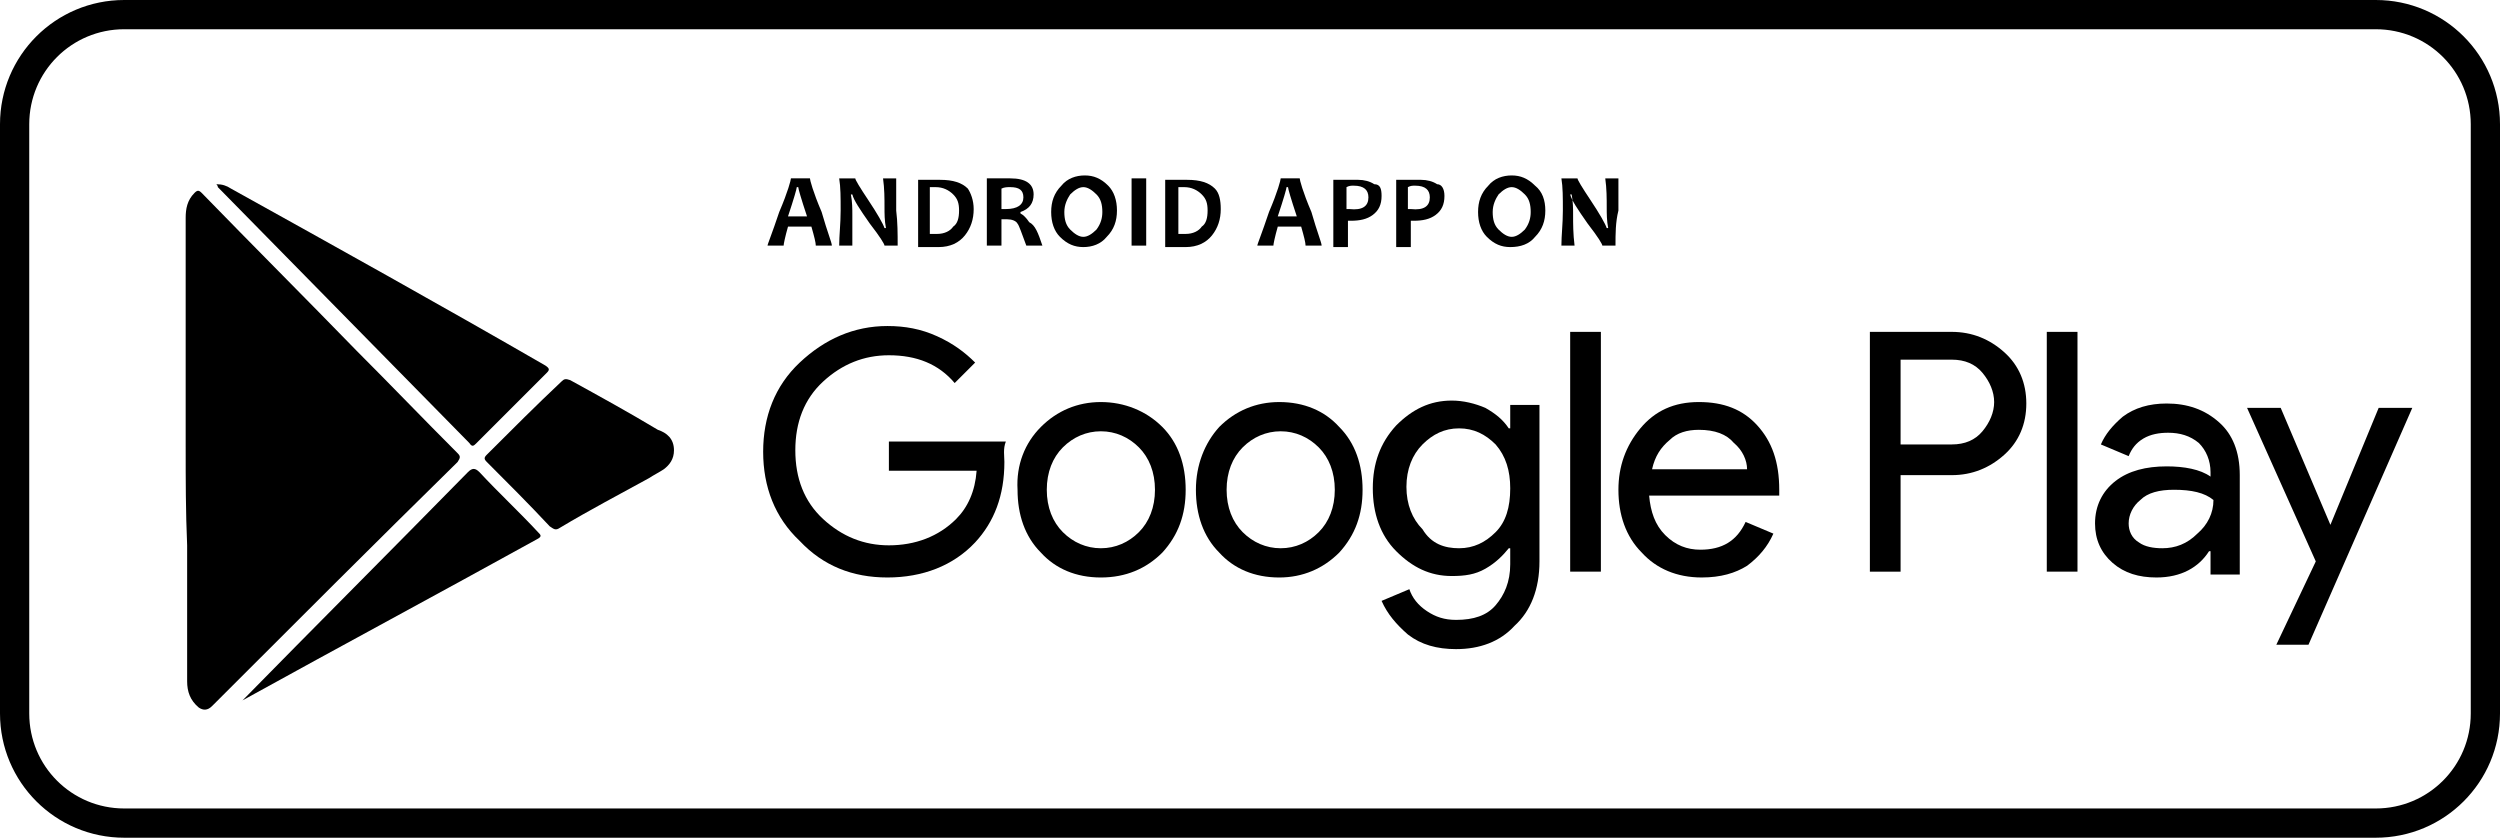 <?xml version="1.0" encoding="UTF-8"?><svg id="Layer_1" xmlns="http://www.w3.org/2000/svg" viewBox="0 0 171 57.3"><defs><style>.cls-1{fill-rule:evenodd;}</style></defs><g id="Page-1"><g id="mobile_store"><g id="google"><path id="Fill-24" class="cls-1" d="m8.5,2c-3.6,0-6.5,2.9-6.5,6.5v40.3c0,3.6,2.9,6.5,6.5,6.5h154c3.6,0,6.5-2.9,6.5-6.5V8.5c0-3.6-2.9-6.5-6.5-6.5,0,0-154,0-154,0Zm154,55.3H8.5c-4.7,0-8.5-3.8-8.5-8.5V8.5C0,3.8,3.8,0,8.5,0h154c4.7,0,8.5,3.8,8.5,8.5v40.3c0,4.7-3.8,8.5-8.5,8.5Z"/><path id="Fill-25" class="cls-1" d="m55.2,14.8c-.4-1.2-.6-1.9-.6-2h-.1c0,.1-.2.8-.6,2h1.3Zm1.7,2h-1.1c0-.2-.1-.6-.3-1.3h-1.6c-.2.7-.3,1.2-.3,1.3h-1.1c0-.1.3-.8.8-2.3.6-1.4.8-2.2.8-2.3h1.3c0,.1.2.9.8,2.3.4,1.4.7,2.1.7,2.3Z"/><path id="Fill-26" class="cls-1" d="m61.4,16.8h-.9c0-.1-.3-.6-1-1.5-.7-1-1.1-1.6-1.2-2h-.1c.1.5.1,1,.1,1.4v2.1h-.9c0-.7.1-1.5.1-2.4s0-1.6-.1-2.2h1.1c0,.1.3.6.9,1.5.6.9,1,1.6,1.1,1.9h.1c-.1-.5-.1-1-.1-1.4,0-.6,0-1.3-.1-2h.9v2.2c.1.8.1,1.6.1,2.4"/><path id="Fill-27" class="cls-1" d="m65.6,14.4c0-.5-.1-.8-.4-1.1s-.7-.5-1.2-.5h-.4v3.2h.5c.5,0,.9-.2,1.1-.5.3-.2.4-.6.4-1.1Zm1-.1c0,.7-.2,1.3-.6,1.8-.4.5-1,.8-1.8.8h-1.4v-4.6h1.5c.9,0,1.5.2,1.9.6.2.3.4.8.4,1.4Z"/><path id="Fill-28" class="cls-1" d="m70,13.5c0-.5-.3-.7-.9-.7-.2,0-.4,0-.6.1v1.4h.3c.8,0,1.2-.3,1.2-.8Zm1.3,3.3h-1.1c-.3-.8-.5-1.4-.6-1.5-.1-.2-.4-.3-.7-.3h-.4v1.8h-1v-4.6h1.6c1.1,0,1.6.4,1.6,1.1,0,.6-.3,1-.9,1.2v.1c.2.1.4.3.6.6.4.2.6.7.9,1.6Z"/><path id="Fill-29" class="cls-1" d="m75.4,14.5c0-.5-.1-.9-.4-1.2s-.6-.5-.9-.5-.6.2-.9.5c-.2.3-.4.7-.4,1.2s.1.9.4,1.2c.3.3.6.5.9.5s.6-.2.9-.5c.3-.4.4-.8.4-1.2Zm1-.1c0,.7-.2,1.3-.7,1.8-.4.5-1,.7-1.6.7s-1.1-.2-1.6-.7c-.4-.4-.6-1-.6-1.7s.2-1.3.7-1.8c.4-.5,1-.7,1.6-.7s1.1.2,1.6.7c.4.4.6,1,.6,1.7Z"/><path id="Fill-30" class="cls-1" d="m78.4,16.8h-1v-4.6h1v4.6"/><path id="Fill-31" class="cls-1" d="m82.6,14.4c0-.5-.1-.8-.4-1.1s-.7-.5-1.2-.5h-.4v3.2h.5c.5,0,.9-.2,1.1-.5.3-.2.4-.6.4-1.1Zm.9-.1c0,.7-.2,1.3-.6,1.8-.4.5-1,.8-1.8.8h-1.4v-4.6h1.5c.9,0,1.5.2,1.9.6.3.3.4.8.4,1.4Z"/><path id="Fill-32" class="cls-1" d="m88.7,14.8c-.4-1.2-.6-1.9-.6-2h-.1c0,.1-.2.8-.6,2h1.3Zm1.7,2h-1.1c0-.2-.1-.6-.3-1.3h-1.6c-.2.7-.3,1.2-.3,1.3h-1.1c0-.1.3-.8.8-2.3.6-1.4.8-2.2.8-2.3h1.3c0,.1.2.9.8,2.3.4,1.4.7,2.1.7,2.3Z"/><path id="Fill-33" class="cls-1" d="m93.6,13.5c0-.5-.3-.8-1-.8-.2,0-.3,0-.5.1v1.5h.2c.9.1,1.3-.2,1.3-.8Zm.9-.1c0,.6-.2,1-.6,1.3s-.9.4-1.5.4h-.2v1.8h-1v-4.6h1.7c.4,0,.8.1,1.1.3.4,0,.5.3.5.8Z"/><path id="Fill-34" class="cls-1" d="m97.8,13.5c0-.5-.3-.8-1-.8-.2,0-.3,0-.5.1v1.5h.2c.9.1,1.3-.2,1.3-.8Zm1-.1c0,.6-.2,1-.6,1.3s-.9.4-1.5.4h-.2v1.8h-1v-4.6h1.7c.4,0,.8.1,1.1.3.3,0,.5.3.5.8Z"/><path id="Fill-35" class="cls-1" d="m104.7,14.5c0-.5-.1-.9-.4-1.2s-.6-.5-.9-.5-.6.2-.9.5c-.2.3-.4.7-.4,1.2s.1.9.4,1.2c.3.3.6.5.9.5s.6-.2.9-.5c.3-.4.4-.8.4-1.2Zm1-.1c0,.7-.2,1.3-.7,1.8-.4.5-1,.7-1.7.7-.6,0-1.1-.2-1.6-.7-.4-.4-.6-1-.6-1.7s.2-1.3.7-1.8c.4-.5,1-.7,1.6-.7s1.1.2,1.6.7c.5.4.7,1,.7,1.7Z"/><path id="Fill-36" class="cls-1" d="m110.5,16.8h-.9c0-.1-.3-.6-1-1.5-.7-1-1.1-1.6-1.2-2h.1c.1.5.1,1,.1,1.4,0,.6,0,1.3.1,2.1h-.9c0-.7.1-1.5.1-2.4s0-1.6-.1-2.2h1.1c0,.1.3.6.9,1.5s1,1.6,1.1,1.9h.1c-.1-.5-.1-1-.1-1.4,0-.6,0-1.3-.1-2h.9v2.2c-.2.8-.2,1.6-.2,2.4"/><path id="Fill-37" class="cls-1" d="m68.7,31.6c0,2.3-.7,4.1-2,5.5-1.5,1.6-3.6,2.4-6,2.4s-4.4-.8-6-2.5c-1.7-1.6-2.5-3.7-2.5-6.1s.8-4.5,2.5-6.1,3.7-2.5,6-2.5c1.2,0,2.3.2,3.4.7,1.1.5,1.9,1.1,2.6,1.8l-1.4,1.4c-1.1-1.3-2.6-1.9-4.5-1.9-1.7,0-3.2.6-4.5,1.8-1.3,1.2-1.9,2.8-1.9,4.7s.6,3.5,1.9,4.7c1.3,1.2,2.8,1.8,4.5,1.8,1.8,0,3.4-.6,4.6-1.8.8-.8,1.3-1.9,1.4-3.3h-6v-2h8c-.2.5-.1,1-.1,1.4"/><path id="Fill-38" class="cls-1" d="m72.7,36.4c.7.7,1.6,1.1,2.6,1.1s1.9-.4,2.6-1.1c.7-.7,1.1-1.7,1.1-2.9s-.4-2.2-1.1-2.9c-.7-.7-1.6-1.1-2.6-1.1s-1.9.4-2.6,1.1-1.1,1.7-1.1,2.9.4,2.2,1.1,2.9Zm-1.5-7.2c1.1-1.1,2.5-1.7,4.1-1.7s3.1.6,4.2,1.7,1.6,2.6,1.6,4.3-.5,3.1-1.6,4.3c-1.1,1.1-2.5,1.7-4.2,1.7s-3.1-.6-4.1-1.7c-1.1-1.1-1.6-2.6-1.6-4.3-.1-1.7.5-3.2,1.6-4.3Z"/><path id="Fill-39" class="cls-1" d="m85,36.4c.7.7,1.6,1.1,2.6,1.1s1.9-.4,2.6-1.1c.7-.7,1.1-1.7,1.1-2.9s-.4-2.2-1.1-2.9c-.7-.7-1.6-1.1-2.6-1.1s-1.9.4-2.6,1.1-1.1,1.7-1.1,2.9.4,2.2,1.1,2.9Zm-1.6-7.2c1.1-1.1,2.5-1.7,4.1-1.7,1.7,0,3.1.6,4.1,1.7,1.1,1.1,1.6,2.6,1.6,4.3s-.5,3.1-1.6,4.3c-1.1,1.1-2.5,1.7-4.1,1.7-1.7,0-3.1-.6-4.1-1.7-1.1-1.1-1.6-2.6-1.6-4.3s.6-3.2,1.6-4.3Z"/><path id="Fill-40" class="cls-1" d="m99.8,37.5c1,0,1.8-.4,2.5-1.1.7-.7,1-1.7,1-3,0-1.2-.3-2.2-1-3-.7-.7-1.5-1.1-2.5-1.1s-1.8.4-2.5,1.1-1.1,1.7-1.1,2.9.4,2.2,1.1,2.9c.6,1,1.5,1.3,2.5,1.3Zm-.2,6.9c-1.3,0-2.4-.3-3.3-1-.8-.7-1.4-1.4-1.8-2.3l1.9-.8c.2.6.6,1.1,1.2,1.5s1.2.6,2,.6c1.2,0,2.1-.3,2.7-1s1-1.6,1-2.8v-1.1h-.1c-.4.5-.9,1-1.6,1.4s-1.4.5-2.3.5c-1.5,0-2.7-.6-3.8-1.7-1.1-1.1-1.6-2.6-1.6-4.3s.5-3.1,1.6-4.3c1.1-1.1,2.3-1.7,3.8-1.7.8,0,1.6.2,2.3.5.7.4,1.2.8,1.6,1.4h.1v-1.6h2v10.7c0,1.9-.6,3.4-1.7,4.4-1,1.1-2.4,1.6-4,1.6Z"/><polygon id="Fill-41" class="cls-1" points="107.4 39.1 109.5 39.1 109.5 22.7 107.4 22.7 107.4 39.1"/><path id="Fill-42" class="cls-1" d="m119.5,32.1c0-.6-.3-1.3-.9-1.8-.5-.6-1.3-.9-2.4-.9-.8,0-1.5.2-2,.7-.6.5-1,1.1-1.2,2h6.5Zm-3.1,7.4c-1.7,0-3.1-.6-4.1-1.7-1.1-1.1-1.6-2.6-1.6-4.3,0-1.6.5-3,1.5-4.2s2.3-1.8,4-1.8,3,.5,4,1.6,1.5,2.5,1.5,4.4v.4h-8.9c.1,1.1.4,2,1.1,2.7s1.5,1,2.4,1c1.5,0,2.5-.6,3.1-1.9l1.9.8c-.4.9-1,1.6-1.8,2.2-.8.5-1.8.8-3.1.8Z"/><path id="Fill-43" class="cls-1" d="m130,30.4h3.5c.9,0,1.6-.3,2.1-.9s.8-1.3.8-2-.3-1.4-.8-2-1.2-.9-2.1-.9h-3.5v5.8Zm0,8.7h-2.1v-16.4h5.6c1.4,0,2.6.5,3.6,1.4s1.5,2.1,1.5,3.5-.5,2.6-1.5,3.5-2.2,1.4-3.6,1.4h-3.5v6.6Z"/><polygon id="Fill-44" class="cls-1" points="140 39.1 142.1 39.1 142.1 22.7 140 22.7 140 39.1"/><path id="Fill-45" class="cls-1" d="m147.9,37.5c.9,0,1.7-.3,2.4-1,.7-.6,1.1-1.4,1.1-2.3-.6-.5-1.5-.7-2.7-.7-1,0-1.8.2-2.3.7-.5.4-.8,1-.8,1.6,0,.5.2,1,.7,1.3.4.3,1,.4,1.6.4Zm-.4,2c-1.2,0-2.2-.3-3-1s-1.2-1.6-1.2-2.7c0-1.2.5-2.2,1.4-2.9s2.1-1,3.5-1c1.2,0,2.3.2,3,.7v-.3c0-.8-.3-1.5-.8-2-.6-.5-1.3-.7-2.1-.7-.6,0-1.2.1-1.7.4s-.8.7-1,1.2l-1.9-.8c.3-.7.8-1.3,1.5-1.9.8-.6,1.8-.9,3-.9,1.4,0,2.6.4,3.6,1.3.9.8,1.4,2,1.4,3.6v6.8h-2v-1.6h-.1c-.7,1.1-1.9,1.8-3.6,1.8Z"/><polyline id="Fill-46" class="cls-1" points="157.9 44.1 155.7 44.1 158.4 38.4 153.7 27.9 156 27.9 159.4 35.9 159.4 35.9 162.7 27.9 165 27.9 157.9 44.1"/><path id="Fill-47" class="cls-1" d="m12.7,30.6v-15.7c0-.6.1-1.2.6-1.7.2-.2.3-.2.5,0,3.5,3.6,7.1,7.2,10.6,10.8,2.3,2.3,4.6,4.7,6.9,7,.2.2.2.3,0,.6-5.6,5.5-11.2,11.1-16.8,16.7-.3.3-.6.3-.9.1-.6-.5-.8-1.1-.8-1.8v-9.3c-.1-2.3-.1-4.5-.1-6.7h0"/><path id="Fill-48" class="cls-1" d="m14.8,12.6c.4,0,.7.1,1,.3,7.2,4,14.4,8,21.5,12.1.3.2.3.3.1.5-1.6,1.6-3.2,3.2-4.8,4.8-.2.2-.3.3-.5,0-5.7-5.8-11.4-11.6-17.2-17.5q0-.1-.1-.2"/><path id="Fill-49" class="cls-1" d="m16.4,48.1c5.2-5.3,10.4-10.5,15.6-15.8.3-.3.5-.3.8,0,1.3,1.4,2.7,2.7,4,4.1.2.2.3.3-.1.5-6.7,3.7-13.4,7.3-20.1,11-.1.1-.2.2-.2.2"/><path id="Fill-50" class="cls-1" d="m46.1,30.8c0,.6-.3,1-.7,1.3-.3.2-.7.4-1,.6-2,1.1-4.1,2.2-6.1,3.4-.3.2-.4.1-.7-.1-1.4-1.5-2.9-3-4.3-4.4-.2-.2-.2-.3,0-.5,1.7-1.7,3.4-3.4,5.1-5,.2-.2.3-.2.6-.1,2,1.1,4,2.2,6,3.4.6.2,1.1.6,1.1,1.4"/></g></g></g></svg>